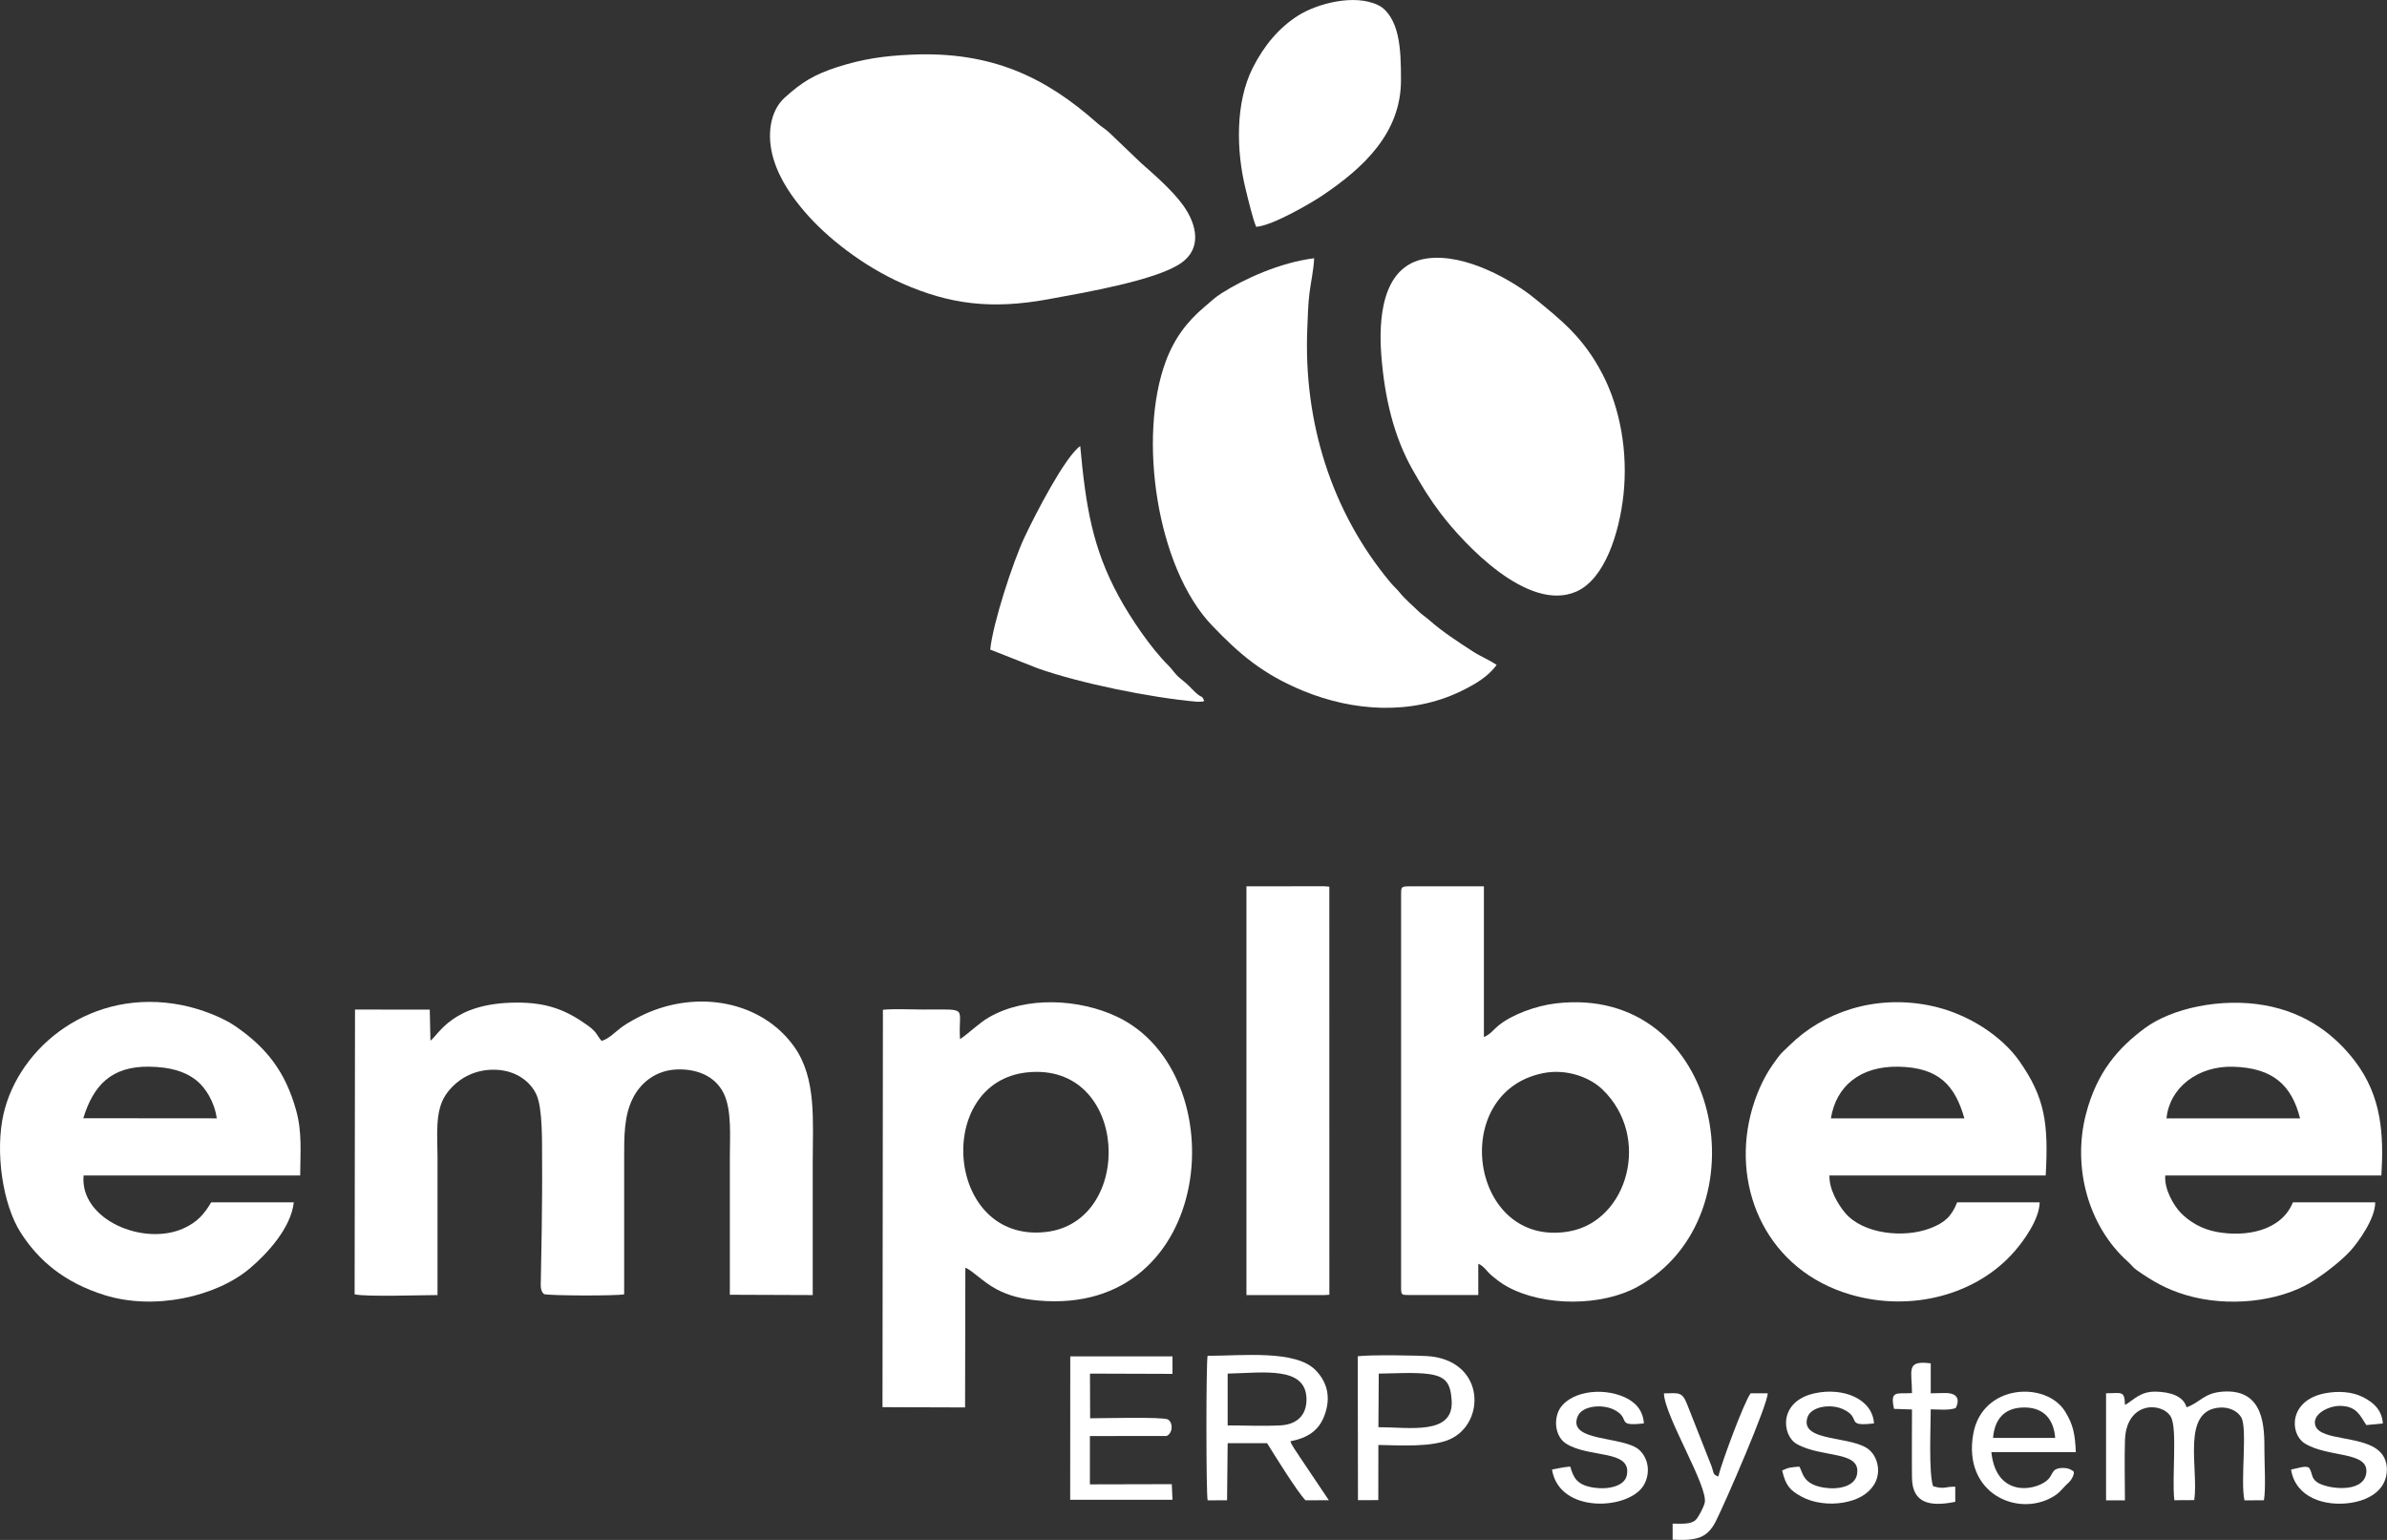 <svg width="62" height="40" viewBox="0 0 62 40" fill="none" xmlns="http://www.w3.org/2000/svg">
<rect x="0" y="0" width="62" height="40" fill="#333333" stroke="none"/>
<g clip-path="url(#clip0_6830_2129)">
<path fill-rule="evenodd" clip-rule="evenodd" d="M11.18 27.031L11.163 26.225L9.221 26.224L9.211 33.621C9.509 33.69 10.949 33.64 11.364 33.64C11.364 32.444 11.364 31.248 11.364 30.052C11.364 29.514 11.291 28.876 11.569 28.452C11.789 28.119 12.196 27.805 12.767 27.787C13.343 27.768 13.768 28.064 13.936 28.44C14.097 28.8 14.077 29.679 14.08 30.119C14.085 30.721 14.078 31.323 14.071 31.926L14.048 33.232C14.044 33.401 14.03 33.524 14.129 33.615C14.277 33.659 16.023 33.663 16.212 33.621C16.212 32.442 16.212 31.264 16.212 30.085C16.212 29.524 16.204 28.982 16.444 28.515C16.635 28.14 17.017 27.805 17.573 27.78C18.089 27.759 18.567 27.942 18.794 28.394C19.012 28.828 18.957 29.537 18.957 30.052C18.957 31.245 18.957 32.438 18.957 33.632L21.11 33.64C21.11 32.489 21.11 31.337 21.11 30.186C21.11 29.106 21.211 28.009 20.63 27.191C19.786 26.003 18.127 25.704 16.733 26.348C16.55 26.433 16.294 26.574 16.158 26.673C15.978 26.805 15.829 26.975 15.628 27.039C15.491 26.892 15.527 26.822 15.252 26.627C14.699 26.232 14.2 26.037 13.401 26.043C11.738 26.054 11.395 26.884 11.18 27.031Z" fill="white"/>
<path fill-rule="evenodd" clip-rule="evenodd" d="M23.665 1.42C22.954 1.451 22.401 1.534 21.765 1.737C21.141 1.937 20.822 2.139 20.383 2.535C19.99 2.892 19.91 3.536 20.094 4.139C20.264 4.696 20.599 5.147 20.908 5.509C21.466 6.162 22.415 6.912 23.439 7.364C24.669 7.906 25.752 8.043 27.223 7.774C28.2 7.594 30.041 7.28 30.682 6.83C31.215 6.456 31.095 5.847 30.737 5.341C30.466 4.96 29.977 4.532 29.641 4.237L28.815 3.447C28.71 3.349 28.61 3.295 28.506 3.203C27.154 2.002 25.751 1.326 23.665 1.42Z" fill="white"/>
<path fill-rule="evenodd" clip-rule="evenodd" d="M38.874 17.273C38.722 17.162 38.445 17.045 38.262 16.926C37.86 16.664 37.474 16.417 37.117 16.102C37.024 16.02 36.935 15.967 36.85 15.884C36.68 15.717 36.502 15.573 36.351 15.386C36.274 15.292 36.201 15.233 36.12 15.136C34.573 13.287 33.855 10.941 33.956 8.536C33.968 8.233 33.976 7.901 34.013 7.607C34.052 7.298 34.118 7.032 34.134 6.708C33.252 6.818 32.311 7.245 31.729 7.617C31.547 7.733 31.446 7.835 31.288 7.969C30.831 8.354 30.502 8.789 30.279 9.389C29.553 11.346 30.036 14.737 31.482 16.248C32.197 16.995 32.806 17.517 33.857 17.948C35.142 18.475 36.648 18.585 37.949 17.953C38.329 17.768 38.644 17.581 38.874 17.273Z" fill="white"/>
<path fill-rule="evenodd" clip-rule="evenodd" d="M40.075 27.877C40.693 27.751 41.299 27.987 41.622 28.299C42.904 29.534 42.277 31.722 40.753 31.987C38.186 32.434 37.597 28.38 40.075 27.877ZM36.392 23.26V33.398C36.392 33.654 36.386 33.639 36.659 33.639H38.397V32.827C38.545 32.885 38.61 33.02 38.743 33.131C38.86 33.228 38.985 33.331 39.145 33.419C40.113 33.951 41.615 33.927 42.524 33.43C45.871 31.6 44.724 25.547 40.403 26.065C39.903 26.125 39.273 26.35 38.92 26.64C38.781 26.755 38.714 26.866 38.543 26.937V23.023H36.622C36.382 23.023 36.392 23.039 36.392 23.26Z" fill="white"/>
<path fill-rule="evenodd" clip-rule="evenodd" d="M26.677 27.856C29.329 27.575 29.494 31.742 27.162 32.002C24.56 32.293 24.245 28.113 26.677 27.856ZM24.936 26.993C24.876 26.141 25.216 26.223 23.967 26.223C23.651 26.223 23.236 26.201 22.933 26.229L22.922 36.552L25.067 36.559L25.074 32.93C25.245 32.99 25.529 33.3 25.885 33.489C26.203 33.659 26.541 33.742 26.956 33.781C31.581 34.208 32.112 27.879 29.015 26.41C28.04 25.948 26.655 25.865 25.686 26.426C25.418 26.581 25.178 26.83 24.936 26.993Z" fill="white"/>
<path fill-rule="evenodd" clip-rule="evenodd" d="M37.048 6.716C35.862 6.895 35.81 8.348 35.879 9.24C35.965 10.335 36.204 11.339 36.686 12.193C36.934 12.632 37.136 12.962 37.421 13.337C38.026 14.132 39.687 15.917 40.942 15.367C41.684 15.043 42.061 13.841 42.168 12.853C42.287 11.747 42.084 10.609 41.627 9.725C41.131 8.766 40.546 8.309 39.841 7.735C39.337 7.325 38.078 6.561 37.048 6.716Z" fill="white"/>
<path fill-rule="evenodd" clip-rule="evenodd" d="M2.163 29.047C2.422 28.205 2.883 27.688 3.891 27.708C4.407 27.719 4.798 27.82 5.104 28.066C5.34 28.255 5.573 28.625 5.63 29.05L2.163 29.047ZM7.631 31.231L5.486 31.231C5.3 31.541 5.131 31.738 4.782 31.901C3.741 32.385 2.067 31.684 2.171 30.534H7.797C7.8 29.928 7.852 29.409 7.689 28.831C7.411 27.842 6.93 27.216 6.106 26.651C5.77 26.421 5.212 26.207 4.732 26.11C2.379 25.639 0.492 27.192 0.092 28.935C-0.131 29.906 0.065 31.283 0.539 32.021C1.007 32.751 1.679 33.317 2.716 33.641C4.009 34.045 5.613 33.686 6.489 32.947C6.949 32.559 7.56 31.89 7.631 31.231Z" fill="white"/>
<path fill-rule="evenodd" clip-rule="evenodd" d="M56.273 29.05C56.35 28.258 57.078 27.683 58.006 27.709C59.046 27.739 59.526 28.195 59.742 29.051L56.273 29.05ZM61.694 31.231H59.556C59.252 31.982 58.322 32.138 57.578 32C57.168 31.925 56.853 31.719 56.645 31.506C56.461 31.317 56.209 30.888 56.241 30.533H61.854C61.918 29.467 61.864 28.476 61.165 27.561C60.676 26.922 59.94 26.308 58.812 26.111C57.703 25.916 56.421 26.181 55.709 26.708C55.032 27.209 54.464 27.839 54.18 28.942C53.823 30.326 54.242 31.856 55.271 32.774C55.377 32.868 55.393 32.92 55.519 33.006C55.902 33.271 56.256 33.486 56.789 33.643C57.862 33.959 59.164 33.819 60.007 33.319C60.328 33.128 60.821 32.75 61.061 32.478C61.257 32.257 61.696 31.657 61.694 31.231Z" fill="white"/>
<path fill-rule="evenodd" clip-rule="evenodd" d="M47.556 29.05C47.69 28.211 48.32 27.69 49.31 27.708C50.365 27.727 50.78 28.199 51.023 29.05H47.556ZM52.979 31.231H50.835C50.693 31.595 50.506 31.765 50.134 31.906C49.441 32.17 48.382 32.053 47.921 31.5C47.74 31.284 47.507 30.892 47.518 30.534H53.135C53.21 29.187 53.121 28.513 52.445 27.554C52.017 26.948 51.142 26.314 50.08 26.11C48.664 25.839 47.348 26.302 46.487 27.148C46.227 27.402 46.282 27.32 46.04 27.662C45.789 28.018 45.586 28.488 45.469 28.959C44.983 30.922 45.925 33.008 48.075 33.63C49.666 34.092 51.367 33.623 52.34 32.488C52.557 32.236 52.968 31.683 52.979 31.231Z" fill="white"/>
<path fill-rule="evenodd" clip-rule="evenodd" d="M32.375 33.64H34.396L34.529 33.632L34.528 23.032L34.396 23.021L32.375 23.023V33.64Z" fill="white"/>
<path fill-rule="evenodd" clip-rule="evenodd" d="M32.629 5.892C33.053 5.862 34.062 5.271 34.348 5.078C35.422 4.356 36.391 3.45 36.389 2.08C36.389 1.697 36.385 1.269 36.301 0.909C36.225 0.579 36.062 0.267 35.809 0.14C35.18 -0.175 34.198 0.101 33.72 0.403C33.234 0.71 32.838 1.17 32.539 1.762C32.085 2.664 32.106 3.908 32.355 4.917C32.406 5.124 32.548 5.723 32.629 5.892Z" fill="white"/>
<path fill-rule="evenodd" clip-rule="evenodd" d="M25.72 16.873L26.949 17.358C28.04 17.746 29.882 18.122 31.1 18.229L31.233 18.224C31.239 18.223 31.252 18.217 31.256 18.216C31.261 18.215 31.272 18.212 31.279 18.207C31.195 18.014 31.243 18.191 30.968 17.904C30.847 17.779 30.798 17.735 30.642 17.61C30.516 17.508 30.459 17.395 30.347 17.285C29.902 16.847 29.37 16.065 29.059 15.492C28.374 14.233 28.202 13.151 28.058 11.587C27.667 11.858 26.898 13.345 26.612 13.953C26.309 14.597 25.793 16.176 25.72 16.873Z" fill="white"/>
<path fill-rule="evenodd" clip-rule="evenodd" d="M31.887 37.026L31.887 35.68C32.807 35.661 33.925 35.476 33.935 36.342C33.939 36.756 33.691 36.999 33.27 37.024C32.842 37.049 32.324 37.026 31.887 37.026ZM31.367 38.972L31.872 38.971L31.887 37.488H32.912C33.104 37.797 33.697 38.754 33.909 38.971L34.515 38.969L33.762 37.848C33.684 37.719 33.57 37.582 33.515 37.439C33.978 37.348 34.254 37.154 34.398 36.777C34.585 36.287 34.464 35.89 34.17 35.59C33.65 35.057 32.257 35.218 31.366 35.218C31.325 35.407 31.326 38.801 31.367 38.972Z" fill="white"/>
<path fill-rule="evenodd" clip-rule="evenodd" d="M55.193 38.972C55.193 38.458 55.178 37.924 55.194 37.412C55.226 36.389 56.165 36.413 56.386 36.804C56.559 37.11 56.409 38.363 56.476 38.969L56.994 38.966C57.111 38.142 56.648 36.639 57.651 36.563C57.908 36.543 58.123 36.66 58.214 36.816C58.382 37.1 58.187 38.484 58.298 38.972L58.803 38.971C58.856 38.675 58.816 38.016 58.816 37.681C58.816 37.101 58.828 36.063 57.726 36.149C57.237 36.187 57.153 36.429 56.793 36.555C56.712 36.257 56.356 36.155 55.989 36.149C55.584 36.142 55.422 36.368 55.194 36.495C55.183 36.111 55.11 36.191 54.703 36.191V38.973L55.193 38.972Z" fill="white"/>
<path fill-rule="evenodd" clip-rule="evenodd" d="M30.436 38.552L28.309 38.557V37.302L30.294 37.301C30.45 37.255 30.488 36.961 30.333 36.87C30.167 36.799 28.635 36.841 28.315 36.841L28.311 35.68L30.454 35.687V35.233H27.799L27.797 38.957H30.454L30.436 38.552Z" fill="white"/>
<path fill-rule="evenodd" clip-rule="evenodd" d="M35.812 35.68C36.202 35.676 36.765 35.64 37.129 35.694C37.569 35.758 37.679 35.948 37.706 36.383C37.761 37.288 36.605 37.072 35.803 37.072L35.812 35.68ZM35.802 37.534C36.374 37.543 37.178 37.598 37.657 37.387C38.569 36.984 38.588 35.423 37.195 35.236C36.94 35.202 35.508 35.189 35.266 35.23L35.272 38.968L35.8 38.966L35.802 37.534Z" fill="white"/>
<path fill-rule="evenodd" clip-rule="evenodd" d="M51.768 37.35C51.806 36.863 52.066 36.552 52.599 36.56C53.101 36.567 53.346 36.886 53.381 37.35H51.768ZM53.818 38.197C53.746 38.128 53.541 38.111 53.42 38.157C53.311 38.198 53.297 38.311 53.22 38.404C52.973 38.705 51.853 38.967 51.724 37.721H53.918C53.897 37.262 53.855 37.013 53.639 36.664C53.148 35.87 51.485 35.942 51.253 37.249C50.981 38.783 52.389 39.413 53.307 38.889C53.491 38.785 53.53 38.709 53.655 38.583C53.721 38.516 53.766 38.492 53.817 38.401C53.928 38.202 53.818 38.197 53.818 38.197Z" fill="white"/>
<path fill-rule="evenodd" clip-rule="evenodd" d="M43.445 39.577V39.994C44.061 40.023 44.343 39.96 44.568 39.513C44.828 38.996 45.92 36.474 45.914 36.192H45.471C45.299 36.42 44.72 37.986 44.63 38.354C44.477 38.296 44.519 38.258 44.45 38.071L43.825 36.487C43.693 36.144 43.61 36.187 43.219 36.194C43.235 36.787 44.374 38.614 44.278 39.036C44.251 39.155 44.109 39.42 44.042 39.483C43.911 39.604 43.66 39.577 43.445 39.577Z" fill="white"/>
<path fill-rule="evenodd" clip-rule="evenodd" d="M46.29 38.196C46.38 38.589 46.494 38.716 46.808 38.884C47.094 39.037 47.507 39.096 47.882 39.03C48.248 38.966 48.515 38.815 48.669 38.577C48.863 38.278 48.789 37.89 48.574 37.681C48.157 37.274 46.736 37.483 46.946 36.818C47.036 36.534 47.548 36.456 47.871 36.605C48.378 36.837 47.897 37.063 48.675 36.974C48.635 36.332 47.871 36.031 47.136 36.191C46.187 36.398 46.279 37.286 46.669 37.508C47.323 37.88 48.35 37.671 48.234 38.3C48.176 38.612 47.753 38.702 47.374 38.642C46.801 38.552 46.829 38.224 46.734 38.096C46.529 38.115 46.465 38.111 46.29 38.196Z" fill="white"/>
<path fill-rule="evenodd" clip-rule="evenodd" d="M59.508 38.173C59.623 38.897 60.379 39.142 61.068 39.036C61.432 38.98 61.712 38.824 61.858 38.618C62.034 38.37 62.054 37.99 61.854 37.752C61.447 37.267 60.274 37.447 60.139 37.03C60.046 36.739 60.479 36.511 60.795 36.519C61.218 36.529 61.3 36.773 61.463 37.017L61.893 36.975C61.865 36.614 61.643 36.427 61.38 36.293C61.097 36.148 60.731 36.125 60.386 36.192C59.445 36.376 59.465 37.244 59.865 37.494C60.471 37.872 61.552 37.686 61.46 38.276C61.376 38.805 60.425 38.674 60.182 38.5C60.024 38.386 60.076 38.286 59.979 38.131C59.903 38.054 59.667 38.145 59.508 38.173Z" fill="white"/>
<path fill-rule="evenodd" clip-rule="evenodd" d="M40.312 38.172C40.498 39.341 42.35 39.227 42.708 38.556C42.881 38.229 42.801 37.866 42.58 37.664C42.173 37.292 40.697 37.465 40.98 36.789C41.096 36.513 41.617 36.466 41.919 36.616C42.386 36.848 41.935 37.061 42.699 36.973C42.672 36.612 42.461 36.412 42.192 36.291C41.902 36.161 41.531 36.116 41.19 36.184C40.863 36.249 40.577 36.422 40.473 36.674C40.35 36.975 40.435 37.341 40.672 37.495C41.268 37.882 42.387 37.644 42.256 38.317C42.199 38.614 41.755 38.696 41.402 38.643C40.958 38.577 40.869 38.386 40.786 38.095C40.585 38.111 40.484 38.143 40.312 38.172Z" fill="white"/>
<path fill-rule="evenodd" clip-rule="evenodd" d="M49.662 36.187C49.26 36.209 49.088 36.106 49.195 36.596L49.662 36.612C49.662 37.202 49.655 37.796 49.662 38.385C49.67 39.062 50.144 39.14 50.786 39.011V38.617C50.504 38.615 50.516 38.692 50.209 38.605C50.093 38.239 50.149 37.064 50.149 36.608C50.356 36.609 50.609 36.642 50.796 36.576C50.798 36.574 51.027 36.18 50.516 36.184C50.394 36.185 50.272 36.19 50.149 36.192V35.414C49.493 35.328 49.662 35.598 49.662 36.187Z" fill="white"/>
</g>
<defs>
<clipPath id="clip0_6830_2129">
<rect width="62" height="40" fill="white"/>
</clipPath>
</defs>
</svg>
